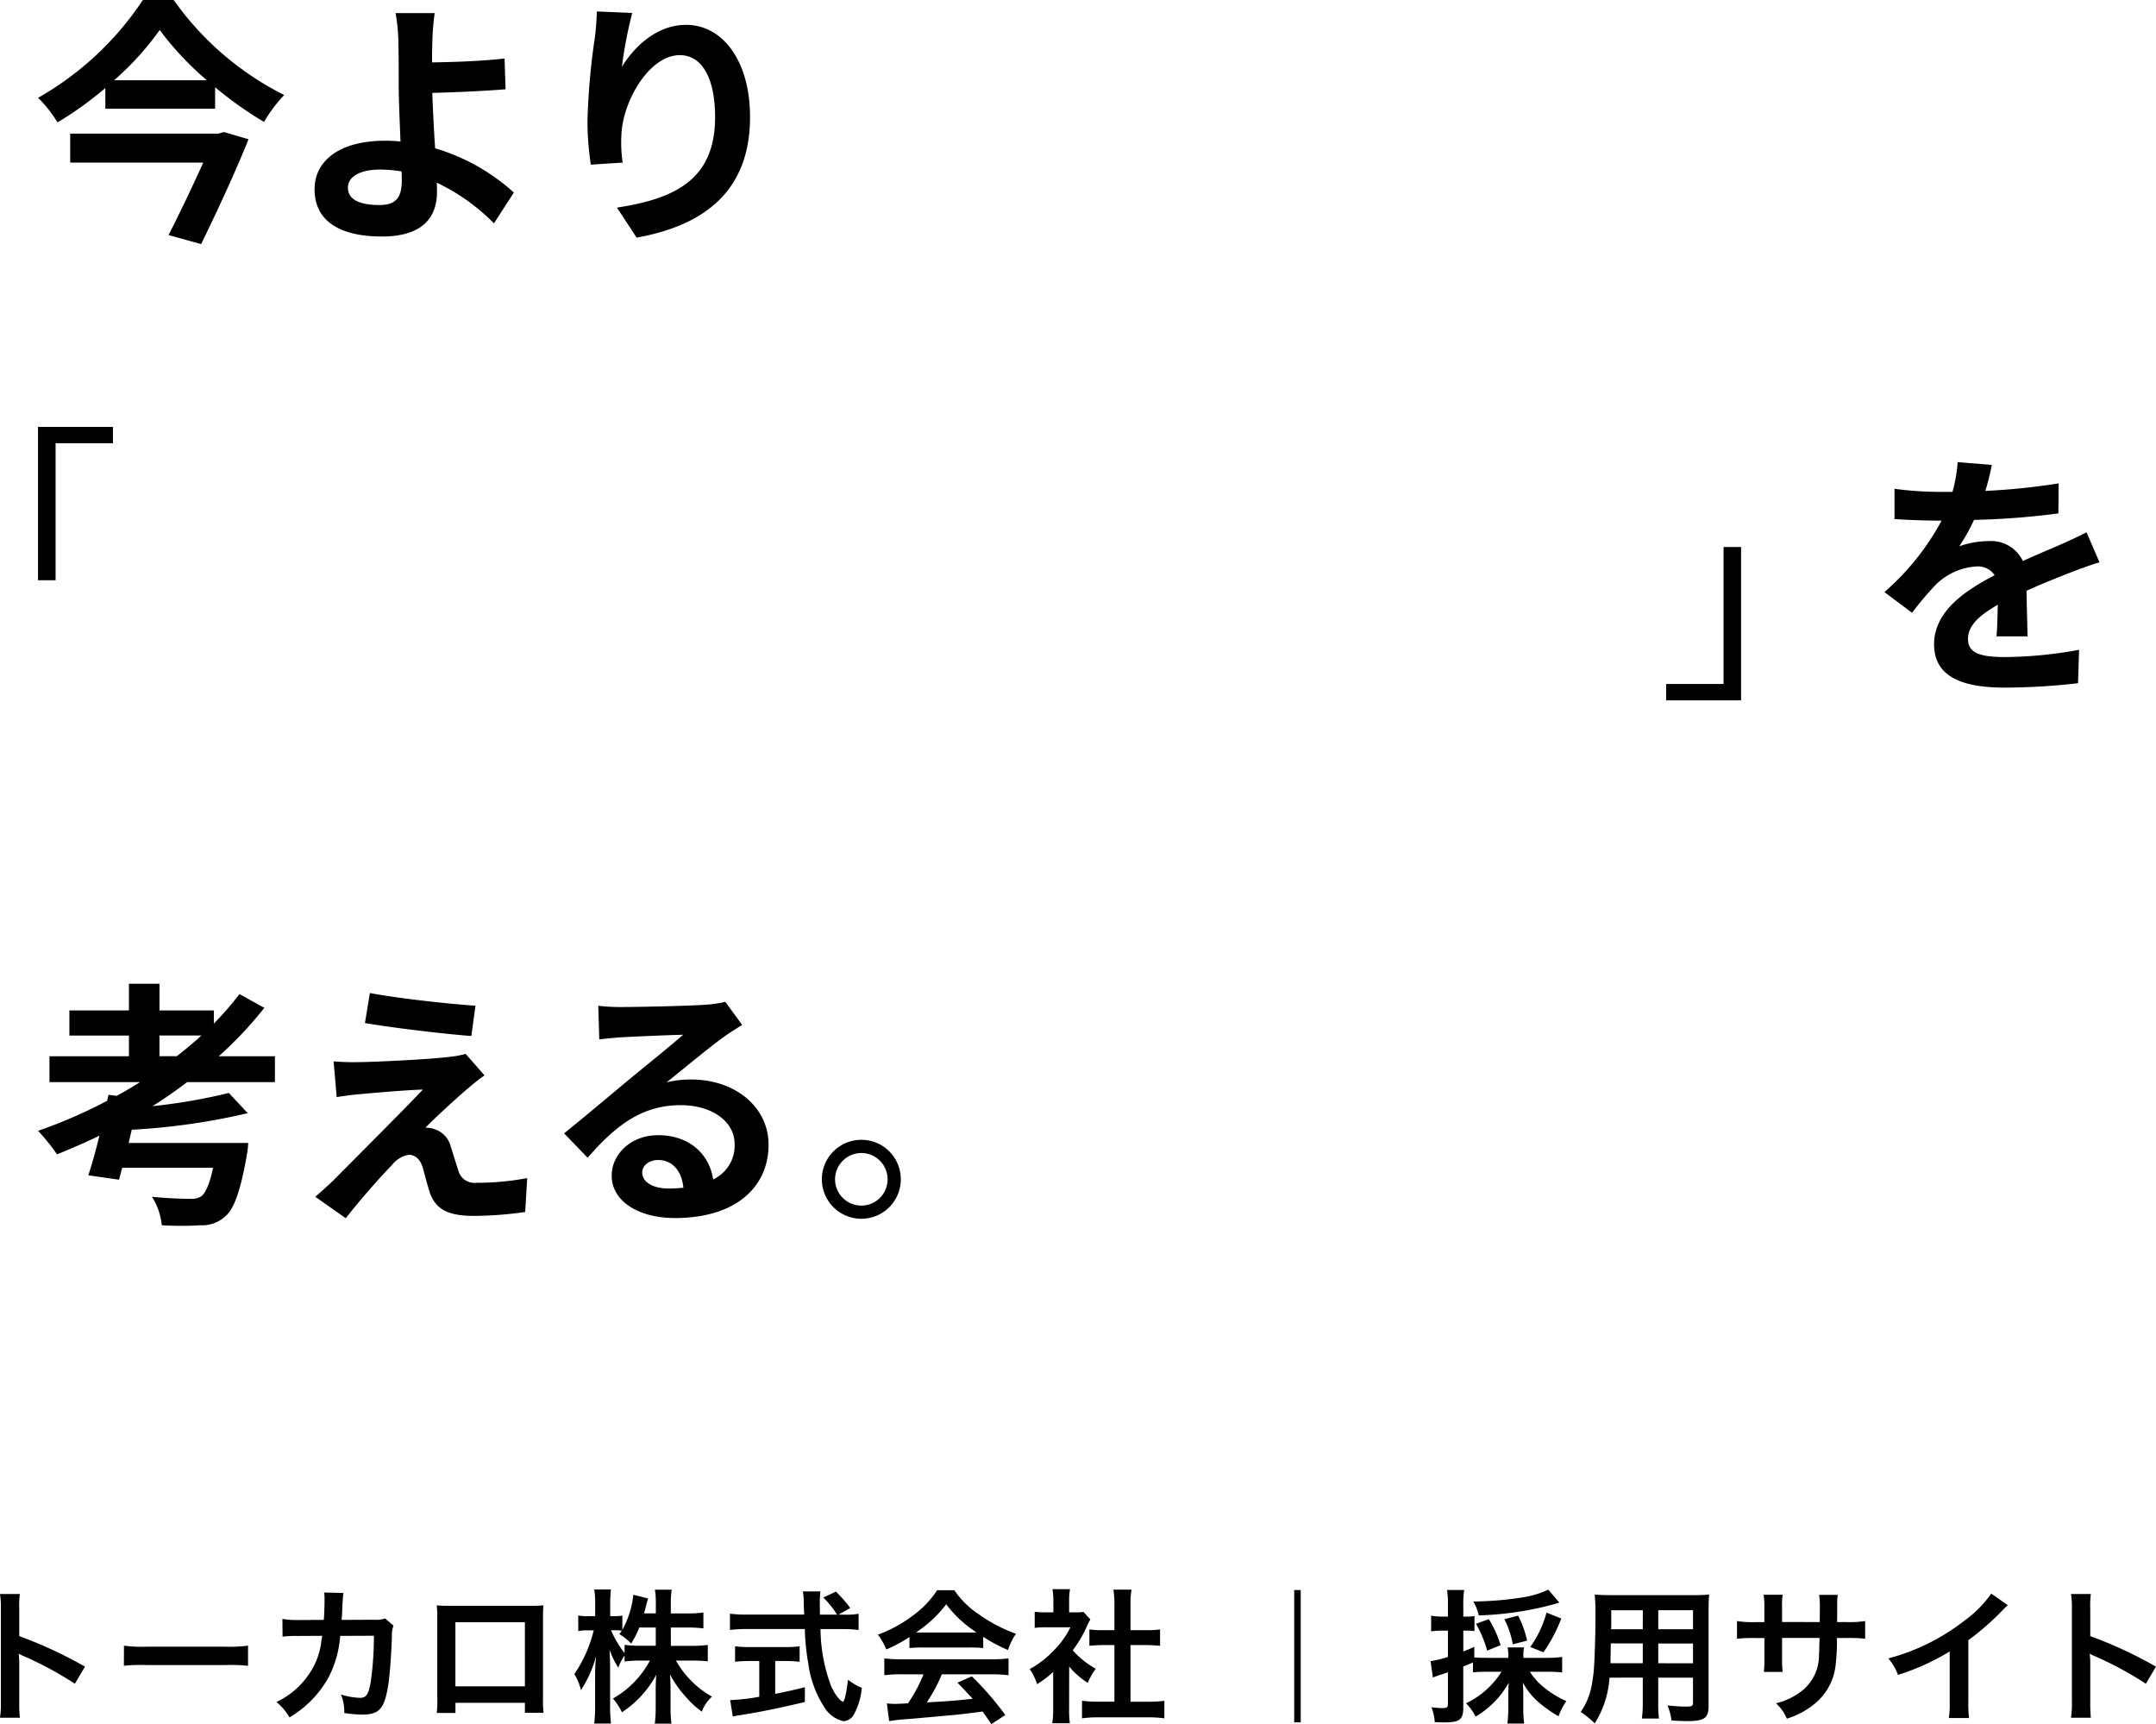 <svg xmlns="http://www.w3.org/2000/svg" width="238.283" height="190.545" viewBox="0 0 238.283 190.545">
  <g id="グループ_32531" data-name="グループ 32531" transform="translate(-558.795 -285.879)">
    <path id="パス_80758" data-name="パス 80758" d="M-116.013.72a17.59,17.59,0,0,1-.064-1.776V-5.28a8.273,8.273,0,0,0-.064-1.088,5.17,5.17,0,0,0,.544.272,37.855,37.855,0,0,1,5.664,3.056l1.12-1.888A47.007,47.007,0,0,0-116.077-8.3V-11.28a10.725,10.725,0,0,1,.064-1.68h-2.192a10.284,10.284,0,0,1,.1,1.632V-1.072a10.778,10.778,0,0,1-.1,1.792Zm11.5-5.744A17.565,17.565,0,0,1-101.9-5.1h8.5a17.565,17.565,0,0,1,2.608.08V-7.248a15.713,15.713,0,0,1-2.592.112h-8.528a15.713,15.713,0,0,1-2.592-.112Zm28.88-5.232a3.229,3.229,0,0,1-1.264.144l-3.552.016c.048-.512.048-.656.064-1.008.032-.832.032-.832.064-1.168,0-.112.016-.208.016-.3a4.653,4.653,0,0,1,.064-.5l-2.144-.048a3.106,3.106,0,0,1,.048.624v.4c0,.464-.032,1.392-.08,2l-2.8.016a9.179,9.179,0,0,1-1.776-.128l.016,1.968a11.363,11.363,0,0,1,1.728-.08l2.656-.016c-.016.112-.048.272-.08.5a8.211,8.211,0,0,1-.816,2.784,9.009,9.009,0,0,1-4.16,4.032,6.308,6.308,0,0,1,1.44,1.7,11.734,11.734,0,0,0,4.32-4.432,11.714,11.714,0,0,0,1.28-4.576l3.728-.016a35.918,35.918,0,0,1-.352,5.12c-.256,1.392-.5,1.744-1.184,1.744a8.3,8.3,0,0,1-2.112-.368A4.836,4.836,0,0,1-80.157.192a12.2,12.2,0,0,0,1.984.176c1.92,0,2.48-.656,2.9-3.424.16-1.056.336-3.52.384-5.328a2.5,2.5,0,0,1,.176-1.072Zm15.44,9.328v1.1h2.064a10.968,10.968,0,0,1-.064-1.392v-9.152c0-.592.016-.912.048-1.328-.368.032-.656.048-1.344.048h-9.088c-.64,0-.976-.016-1.36-.048a10.625,10.625,0,0,1,.064,1.344v9.168A10.691,10.691,0,0,1-69.933.192h2.064V-.928Zm0-1.824h-7.68V-9.84h7.68Zm16.128-6.5h1.888a12.39,12.39,0,0,1,1.712.1v-1.76a11.766,11.766,0,0,1-1.712.1h-1.888v-1.1a9.394,9.394,0,0,1,.1-1.52h-1.856a9.531,9.531,0,0,1,.1,1.52v1.1h-1.3c.08-.3.112-.416.208-.784a8.719,8.719,0,0,1,.24-.864l-1.632-.416a10.3,10.3,0,0,1-1.216,3.888v-1.584a4.325,4.325,0,0,1-.864.064h-.48v-1.3a13.815,13.815,0,0,1,.08-1.648h-1.84a9.838,9.838,0,0,1,.1,1.648v1.3h-.8a4.606,4.606,0,0,1-1.072-.08v1.728a4.863,4.863,0,0,1,1.072-.08h.64a14.681,14.681,0,0,1-2.144,4.832A5.817,5.817,0,0,1-54-2.336a12.685,12.685,0,0,0,1.68-3.776,18.431,18.431,0,0,0-.112,2.064v3.44a16.236,16.236,0,0,1-.1,1.968h1.856a15.874,15.874,0,0,1-.1-1.968V-4.7c0-.7-.032-1.584-.064-2.112a9.3,9.3,0,0,0,.976,2,5.029,5.029,0,0,1,.688-1.344V-5.5a13.76,13.76,0,0,1,1.744-.1h1.056a10.5,10.5,0,0,1-4.08,4.192,7.119,7.119,0,0,1,.992,1.52,11.436,11.436,0,0,0,3.792-4.144c-.048.624-.064,1.2-.064,1.648v1.9a15.33,15.33,0,0,1-.1,1.856h1.84a14.609,14.609,0,0,1-.1-1.856V-2.5c0-.464-.016-1.04-.064-1.584a11.326,11.326,0,0,0,1.712,2.448A10.272,10.272,0,0,0-40.637.048a4.188,4.188,0,0,1,1.12-1.664A10.471,10.471,0,0,1-43.5-5.6h1.792c.688,0,1.2.032,1.728.08V-7.328a12.717,12.717,0,0,1-1.712.1h-2.368Zm-1.664,0v2.016h-1.7a12.9,12.9,0,0,1-1.744-.1v.912a10.794,10.794,0,0,1-1.5-2.528h.4a5.723,5.723,0,0,1,.784.048c-.08.128-.128.192-.272.384a5.853,5.853,0,0,1,1.312,1.04,10.277,10.277,0,0,0,.9-1.776Zm20.192-1.424,1.3-.736a14.187,14.187,0,0,0-1.584-1.808l-1.392.656a9.834,9.834,0,0,1,1.52,1.888h-1.888c-.016-.528-.016-.992-.016-1.264a10.98,10.98,0,0,1,.064-1.3h-1.936a9.224,9.224,0,0,1,.1,1.248c0,.48,0,.48.048,1.312h-6.336a14.711,14.711,0,0,1-1.872-.1v1.792a16.8,16.8,0,0,1,1.872-.1h6.4a25.094,25.094,0,0,0,.384,3.808A11.631,11.631,0,0,0-27.1-.448,3.309,3.309,0,0,0-24.973,1.1a1.377,1.377,0,0,0,1.1-.672,7.387,7.387,0,0,0,.912-3.008,7.173,7.173,0,0,1-1.52-.9c-.208,1.664-.4,2.432-.592,2.432a1.176,1.176,0,0,1-.368-.288,5.209,5.209,0,0,1-.96-1.584,18.236,18.236,0,0,1-1.12-6.16h2.336a14.031,14.031,0,0,1,1.872.1v-1.792a7.733,7.733,0,0,1-1.552.1Zm-8.752,5.12V-1.6a22.755,22.755,0,0,1-3.216.368l.288,1.808c.272-.048.448-.08.592-.112,2.144-.32,4.672-.832,7.376-1.488V-2.656c-1.536.384-2.16.512-3.28.736V-5.552h1.1a15.459,15.459,0,0,1,1.6.08v-1.7a13.6,13.6,0,0,1-1.616.08h-3.872a14.217,14.217,0,0,1-1.648-.08v1.7a15.551,15.551,0,0,1,1.616-.08Zm16.592-1.424a12.8,12.8,0,0,1,1.376-.064h5.344a12.154,12.154,0,0,1,1.44.064V-8.224A17.061,17.061,0,0,0-6.8-6.768a7.125,7.125,0,0,1,.88-1.792,16.912,16.912,0,0,1-4.112-2.16,9.717,9.717,0,0,1-2.7-2.656h-1.9a10.536,10.536,0,0,1-2.528,2.688,14.931,14.931,0,0,1-4.016,2.224,7.431,7.431,0,0,1,.928,1.632,15.055,15.055,0,0,0,2.56-1.376ZM-16.3-8.7c-.288,0-.384,0-.656-.016a13.659,13.659,0,0,0,3.328-3.1,13.034,13.034,0,0,0,3.344,3.1c-.3.016-.448.016-.7.016Zm.16,4.624a16.567,16.567,0,0,1-1.712,3.2c-.816.048-1.3.064-1.408.064-.224,0-.5-.016-.928-.048l.256,1.952A19.026,19.026,0,0,1-17.869.864c.64-.048,3.808-.336,5.392-.48C-11.885.32-10.925.208-9.6.032c.272.384.432.608.96,1.392L-7.1.416a32.744,32.744,0,0,0-3.7-4.272l-1.584.7c.9.928,1.168,1.216,1.68,1.776-2.24.24-2.24.24-5.072.4a17.393,17.393,0,0,0,1.664-3.1h5.5a14.886,14.886,0,0,1,1.872.1V-5.84a15.065,15.065,0,0,1-1.872.1h-9.968a15.715,15.715,0,0,1-1.888-.1v1.856a14.989,14.989,0,0,1,1.888-.1Zm16.1-.864A8.782,8.782,0,0,0,2.019-3.136,6.824,6.824,0,0,1,2.9-4.7,9.434,9.434,0,0,1,.355-6.736a13.146,13.146,0,0,0,1.6-2.736,4.448,4.448,0,0,1,.352-.672l-.768-.832a5.828,5.828,0,0,1-.928.048H-.045V-12.24a6.82,6.82,0,0,1,.1-1.248H-1.885a7.347,7.347,0,0,1,.1,1.216v1.344h-.8a9.769,9.769,0,0,1-1.264-.064v1.776A10.955,10.955,0,0,1-2.509-9.28H.1A9.506,9.506,0,0,1-1.645-6.816,11.035,11.035,0,0,1-4.4-4.656a6.2,6.2,0,0,1,.816,1.664,10.783,10.783,0,0,0,1.776-1.36V-.336a9.572,9.572,0,0,1-.1,1.664H.035A11.362,11.362,0,0,1-.045-.3ZM6.739-7.312h1.7c.56,0,1.056.032,1.568.08V-9.04a10.406,10.406,0,0,1-1.568.08h-1.7v-2.816a9.38,9.38,0,0,1,.112-1.664h-2a11.325,11.325,0,0,1,.112,1.664V-8.96h-1.2a10.8,10.8,0,0,1-1.568-.08v1.808c.512-.048,1.024-.08,1.568-.08h1.2v6.256H3.219a14.509,14.509,0,0,1-1.84-.1V.784A12.9,12.9,0,0,1,3.187.672H8.659a13.138,13.138,0,0,1,1.824.112V-1.152a13.724,13.724,0,0,1-1.824.1H6.739ZM24.832,1.232h.72V-13.392h-.72Zm22.909-5.6A9.334,9.334,0,0,1,43.821-.88,5.613,5.613,0,0,1,44.877.592a9.919,9.919,0,0,0,3.664-3.744c-.032.576-.048.832-.048,1.216V-.32a13.784,13.784,0,0,1-.1,1.68h1.856a12.791,12.791,0,0,1-.1-1.664V-1.968c0-.368-.016-.72-.048-1.2a7.727,7.727,0,0,0,1.712,2.144A14.4,14.4,0,0,0,54.045.56a7.3,7.3,0,0,1,.864-1.68,10.311,10.311,0,0,1-2.432-1.488,6.765,6.765,0,0,1-1.6-1.76h1.984c.544,0,1.12.032,1.584.08V-6a11.862,11.862,0,0,1-1.584.1h-2.7V-6.08a3.878,3.878,0,0,1,.08-.976H48.413a4.035,4.035,0,0,1,.08.976V-5.9h-2.3c-.688,0-1.072-.016-1.456-.048V-7.12c-.544.256-.72.32-1.216.512v-2.3h.352a6.582,6.582,0,0,1,.88.048v-1.664a4.4,4.4,0,0,1-.88.064h-.352v-1.328a9.086,9.086,0,0,1,.1-1.616h-1.9a9.282,9.282,0,0,1,.1,1.632v1.312h-.656a6.882,6.882,0,0,1-1.2-.1v1.728a10.488,10.488,0,0,1,1.168-.08h.688V-6a11.856,11.856,0,0,1-1.92.464l.256,1.808c.208-.08.384-.144.64-.24.48-.144.512-.16,1.024-.336V-.832c0,.384-.1.48-.544.48A7.854,7.854,0,0,1,40-.448,5.506,5.506,0,0,1,40.365,1.2c.464.016.688.032.96.032,1.008,0,1.488-.08,1.776-.32.288-.224.416-.592.416-1.248V-4.944c.368-.144.368-.144,1.072-.448V-4.3a15.057,15.057,0,0,1,1.6-.064Zm5.168-9.072a10.168,10.168,0,0,1-2.672.832,36.951,36.951,0,0,1-5.616.48,5.119,5.119,0,0,1,.608,1.536,35.638,35.638,0,0,0,8.544-1.3A2.933,2.933,0,0,1,54.141-12ZM47.645-7.3a12.412,12.412,0,0,0-1.3-2.88l-1.424.512A12.75,12.75,0,0,1,46.157-6.7Zm2.928-.5a11.322,11.322,0,0,0-.992-2.768l-1.52.4a9.736,9.736,0,0,1,.928,2.768Zm1.808,1.28a17.17,17.17,0,0,0,1.968-3.728L52.717-10.9A11.785,11.785,0,0,1,50.925-7.1Zm10.976,2.8v2.64a13.181,13.181,0,0,1-.1,1.888h1.888a14.05,14.05,0,0,1-.08-1.9V-3.712h3.84v2.8c0,.336-.144.4-.8.4-.512,0-1.216-.048-2.016-.128a6.472,6.472,0,0,1,.448,1.664c.48.032,1.3.064,1.792.064,1.824,0,2.3-.336,2.3-1.664V-11.088c0-.864.016-1.264.064-1.808a17.793,17.793,0,0,1-1.84.064H59.885c-.864,0-1.28-.016-1.84-.064a21.614,21.614,0,0,1,.08,2.32c0,1.888-.064,4.16-.144,5.5a16.189,16.189,0,0,1-.32,2.448A7.317,7.317,0,0,1,56.493.08a9.626,9.626,0,0,1,1.552,1.264,10.741,10.741,0,0,0,1.632-5.056Zm0-1.584H59.789c0-.32,0-.432.016-1.184,0-.224.016-.544.016-1.008h3.536Zm1.712,0V-7.488h3.84V-5.3Zm-1.712-3.76h-3.5l.016-.448v-1.648h3.488Zm1.712,0v-2.1h3.84v2.1Zm13.68-.8V-11.5a8,8,0,0,1,.064-1.376h-2.1a8.528,8.528,0,0,1,.08,1.424v1.6h-.944a11.357,11.357,0,0,1-2.08-.112v1.952a16.277,16.277,0,0,1,2.048-.08H76.8v2.368a10.535,10.535,0,0,1-.064,1.376h2.08A9.848,9.848,0,0,1,78.749-5.7V-8.1h4.144c-.032,1.1-.032,1.488-.064,1.856a5,5,0,0,1-1.7,3.84A7.431,7.431,0,0,1,78.077-.88a4.753,4.753,0,0,1,1.2,1.7A8.893,8.893,0,0,0,82.4-.864a6.407,6.407,0,0,0,2.3-4.592,19.4,19.4,0,0,0,.112-2.64h1.072a16.277,16.277,0,0,1,2.048.08V-9.968a11.357,11.357,0,0,1-2.08.112H84.829c.016-.96.016-.96.016-1.936a5.908,5.908,0,0,1,.064-1.072H82.845a10.2,10.2,0,0,1,.08,1.776v.512l-.016.72Zm23.12-3.136A12.8,12.8,0,0,1,98.893-10a23.367,23.367,0,0,1-8.4,4.16,6.018,6.018,0,0,1,1.072,1.824,25.924,25.924,0,0,0,5.712-2.592V-.976a9,9,0,0,1-.1,1.728h2.24a12.1,12.1,0,0,1-.08-1.776V-7.856a28.293,28.293,0,0,0,3.776-3.3,6.59,6.59,0,0,1,.592-.56ZM112.877.72a17.59,17.59,0,0,1-.064-1.776V-5.28a8.273,8.273,0,0,0-.064-1.088,5.17,5.17,0,0,0,.544.272,37.855,37.855,0,0,1,5.664,3.056l1.12-1.888A47.007,47.007,0,0,0,112.813-8.3V-11.28a10.725,10.725,0,0,1,.064-1.68h-2.192a10.284,10.284,0,0,1,.1,1.632V-1.072a10.778,10.778,0,0,1-.1,1.792Z" transform="translate(677 475)"/>
    <g id="グループ_32359" data-name="グループ 32359" transform="translate(480 109.879)">
      <g id="グループ_30805" data-name="グループ 30805" transform="translate(83 176)">
        <g id="グループ_30725" data-name="グループ 30725" transform="translate(0 0)">
          <g id="グループ_17532" data-name="グループ 17532" transform="translate(0 0)">
            <g id="グループ_17531" data-name="グループ 17531">
              <path id="パス_76358" data-name="パス 76358" d="M2806.811-4818.382a33.147,33.147,0,0,0,12.216,10.5,16.145,16.145,0,0,0-2.231,2.975,40.813,40.813,0,0,1-5.407-3.833v2.375h-12.13v-2.289a38.761,38.761,0,0,1-5.293,3.8,13.329,13.329,0,0,0-2.146-2.717,34.066,34.066,0,0,0,11.587-10.814Zm5.551,14.591,2.718.8c-1.4,3.519-3.462,7.954-5.236,11.587l-3.6-1c1.259-2.461,2.717-5.522,3.833-8.011h-14.705v-3.2h16.393Zm-1.889-5.722a34.082,34.082,0,0,1-5.206-5.551,32.515,32.515,0,0,1-5.036,5.551Z" transform="translate(-2791.82 4818.382)"/>
              <path id="パス_76359" data-name="パス 76359" d="M2885.688-4811.466c-.028.659-.028,1.346-.028,2.089,2.289-.028,5.636-.143,8.011-.429l.114,3.4c-2.4.2-5.779.344-8.1.4.058,1.717.172,4.006.315,6.123a22.448,22.448,0,0,1,8.7,4.893l-2.2,3.4a22.317,22.317,0,0,0-6.322-4.493c.028.373.028.715.028,1,0,2.546-1.287,4.95-6.094,4.95-4.092,0-7.438-1.345-7.438-5.236,0-2.975,2.546-5.35,7.81-5.35a16.269,16.269,0,0,1,1.688.086c-.086-2.231-.2-4.664-.2-6.179,0-1.746,0-3.434-.029-4.665a20.745,20.745,0,0,0-.315-3.347h4.32A27.712,27.712,0,0,0,2885.688-4811.466Zm-5.864,17.853c1.831,0,2.489-.8,2.489-2.718,0-.257,0-.6-.029-1a15.641,15.641,0,0,0-2.345-.2c-2.232,0-3.577.772-3.577,2C2876.361-4794.128,2877.82-4793.613,2879.823-4793.613Z" transform="translate(-2842.113 4816.271)"/>
              <path id="パス_76360" data-name="パス 76360" d="M2957.466-4809.18c1.373-2.231,3.862-4.635,7.095-4.635,3.977,0,7.066,3.891,7.066,10.186,0,8.1-4.949,11.958-12.531,13.332l-2.174-3.319c6.351-.972,10.843-3.061,10.843-9.984,0-4.406-1.488-6.866-3.891-6.866-3.376,0-6.323,5.063-6.466,8.84a14.972,14.972,0,0,0,.143,3.033l-3.519.229a32.323,32.323,0,0,1-.372-4.777,75.391,75.391,0,0,1,.8-9.156,25.25,25.25,0,0,0,.229-3l3.919.172A46.748,46.748,0,0,0,2957.466-4809.18Z" transform="translate(-2892.937 4816.561)"/>
              <path id="パス_76363" data-name="パス 76363" d="M3185.734-4692.406a72.074,72.074,0,0,0,8.1-.83l-.028,3.319a85.3,85.3,0,0,1-9.327.716,19.943,19.943,0,0,1-1.63,2.917,9.7,9.7,0,0,1,3.232-.571,3.872,3.872,0,0,1,3.8,2.2c1.488-.687,2.689-1.173,3.862-1.688,1.116-.486,2.117-.944,3.176-1.487l1.43,3.319c-.916.257-2.432.83-3.4,1.2-1.288.515-2.918,1.145-4.664,1.946.029,1.6.086,3.719.114,5.036h-3.433c.086-.859.115-2.232.143-3.491-2.146,1.23-3.29,2.346-3.29,3.777,0,1.573,1.344,2,4.149,2a46.86,46.86,0,0,0,8.125-.8l-.115,3.69a71.572,71.572,0,0,1-8.1.487c-4.491,0-7.81-1.087-7.81-4.778,0-3.662,3.432-5.95,6.694-7.638a2.2,2.2,0,0,0-2-.973,6.968,6.968,0,0,0-4.463,1.975,33.143,33.143,0,0,0-2.661,3.146l-3.061-2.288a28.09,28.09,0,0,0,6.323-7.9h-.372c-1.173,0-3.262-.057-4.835-.172v-3.347a37.363,37.363,0,0,0,5.035.344h1.373a15.934,15.934,0,0,0,.572-3.291l3.776.314A27.28,27.28,0,0,1,3185.734-4692.406Z" transform="translate(-2970.517 4746.658)"/>
              <path id="パス_76364" data-name="パス 76364" d="M2807.739-4567.09c-1.23.944-2.517,1.831-3.833,2.66a63.318,63.318,0,0,0,8.44-1.459l2.088,2.232a73.077,73.077,0,0,1-12.817,1.831l-.343,1.459h13.217a11.62,11.62,0,0,1-.171,1.431c-.687,3.862-1.373,5.808-2.346,6.666a3.731,3.731,0,0,1-2.746,1,35.1,35.1,0,0,1-4.292,0,7.156,7.156,0,0,0-1.088-3.146c1.66.171,3.462.228,4.206.228a2.108,2.108,0,0,0,1.259-.286c.458-.372.916-1.343,1.287-3.147h-10.042l-.344,1.317-3.4-.487c.4-1.2.829-2.746,1.23-4.376-1.545.744-3.119,1.43-4.692,2.06a21.947,21.947,0,0,0-2.089-2.6,54.453,54.453,0,0,0,7.639-3.319l.143-.658.916.114c.887-.486,1.745-1,2.574-1.516h-10.013v-2.861h8.783v-2.289h-6.58v-2.775h6.58v-2.946h3.376v2.946h6.008v1.459a37.164,37.164,0,0,0,2.833-3.262l2.746,1.517a42.121,42.121,0,0,1-5.035,5.35h6.208v2.861Zm-1.144-2.861c.944-.744,1.859-1.488,2.718-2.289h-4.635v2.289Z" transform="translate(-2791.26 4686.68)"/>
              <path id="パス_76365" data-name="パス 76365" d="M2889.171-4564.885c-1.316,1.116-3.977,3.576-4.663,4.32a3.133,3.133,0,0,1,1.087.2,2.716,2.716,0,0,1,1.716,1.946c.258.772.572,1.859.83,2.6a1.819,1.819,0,0,0,2,1.344,29.5,29.5,0,0,0,5.607-.515l-.229,3.748a41.591,41.591,0,0,1-5.607.43c-2.718,0-4.177-.6-4.893-2.461-.286-.858-.63-2.2-.829-2.918-.315-1-.945-1.374-1.516-1.374a3.036,3.036,0,0,0-1.889,1.145c-.973,1-3.118,3.348-5.093,5.865l-3.376-2.374c.515-.429,1.2-1.031,1.974-1.774,1.459-1.488,7.324-7.324,9.927-10.07-2,.057-5.435.372-7.066.515-1,.085-1.859.229-2.461.313l-.343-3.947a25.412,25.412,0,0,0,2.746.086c1.345,0,7.839-.286,10.213-.6a9.17,9.17,0,0,0,1.631-.314l2.088,2.375C2890.286-4565.829,2889.686-4565.314,2889.171-4564.885Zm.858-9.155-.458,3.347c-3-.229-8.354-.857-11.758-1.43l.543-3.318C2881.562-4574.841,2887.054-4574.24,2890.03-4574.04Z" transform="translate(-2841.683 4685.189)"/>
              <path id="パス_76366" data-name="パス 76366" d="M2953.04-4572.49c1.516,0,7.639-.114,9.27-.258a12.393,12.393,0,0,0,2.174-.314l1.86,2.546c-.659.43-1.345.83-2,1.317-1.545,1.086-4.549,3.6-6.352,5.035a11.144,11.144,0,0,1,2.718-.315c4.864,0,8.554,3.032,8.554,7.209,0,4.521-3.434,8.1-10.357,8.1-3.977,0-6.981-1.832-6.981-4.693,0-2.317,2.088-4.463,5.121-4.463,3.548,0,5.694,2.175,6.094,4.893a4.145,4.145,0,0,0,2.375-3.891c0-2.575-2.575-4.32-5.95-4.32-4.377,0-7.239,2.317-10.3,5.807l-2.6-2.689c2.032-1.63,5.493-4.548,7.181-5.95,1.6-1.316,4.578-3.719,5.98-4.95-1.459.029-5.407.2-6.924.286-.772.058-1.688.144-2.346.23l-.115-3.72A19.725,19.725,0,0,0,2953.04-4572.49Zm5.15,20.055a14.953,14.953,0,0,0,1.659-.086c-.172-1.86-1.23-3.061-2.775-3.061-1.088,0-1.774.657-1.774,1.373C2955.3-4553.15,2956.474-4552.435,2958.19-4552.435Z" transform="translate(-2888.527 4683.783)"/>
              <path id="パス_76367" data-name="パス 76367" d="M3027.416-4531.4a4.359,4.359,0,0,1-4.377,4.377,4.371,4.371,0,0,1-4.349-4.377,4.366,4.366,0,0,1,4.349-4.349A4.354,4.354,0,0,1,3027.416-4531.4Zm-1.459,0a2.907,2.907,0,0,0-2.919-2.89,2.919,2.919,0,0,0-2.889,2.89,2.907,2.907,0,0,0,2.889,2.919A2.9,2.9,0,0,0,3025.957-4531.4Z" transform="translate(-2932.064 4661.718)"/>
            </g>
          </g>
          <g id="グループ_30724" data-name="グループ 30724" transform="translate(0 47.18)">
            <path id="パス_79642" data-name="パス 79642" d="M5492.781-5482.894v1.807h-6.338v15.14H5484.5v-16.946Z" transform="translate(-5484.504 5482.894)"/>
            <path id="パス_79643" data-name="パス 79643" d="M5847.027-5445.994v-1.808h6.34v-15.139h1.938v16.946Z" transform="translate(-5667.084 5476.214)"/>
          </g>
        </g>
      </g>
    </g>
  </g>
</svg>
